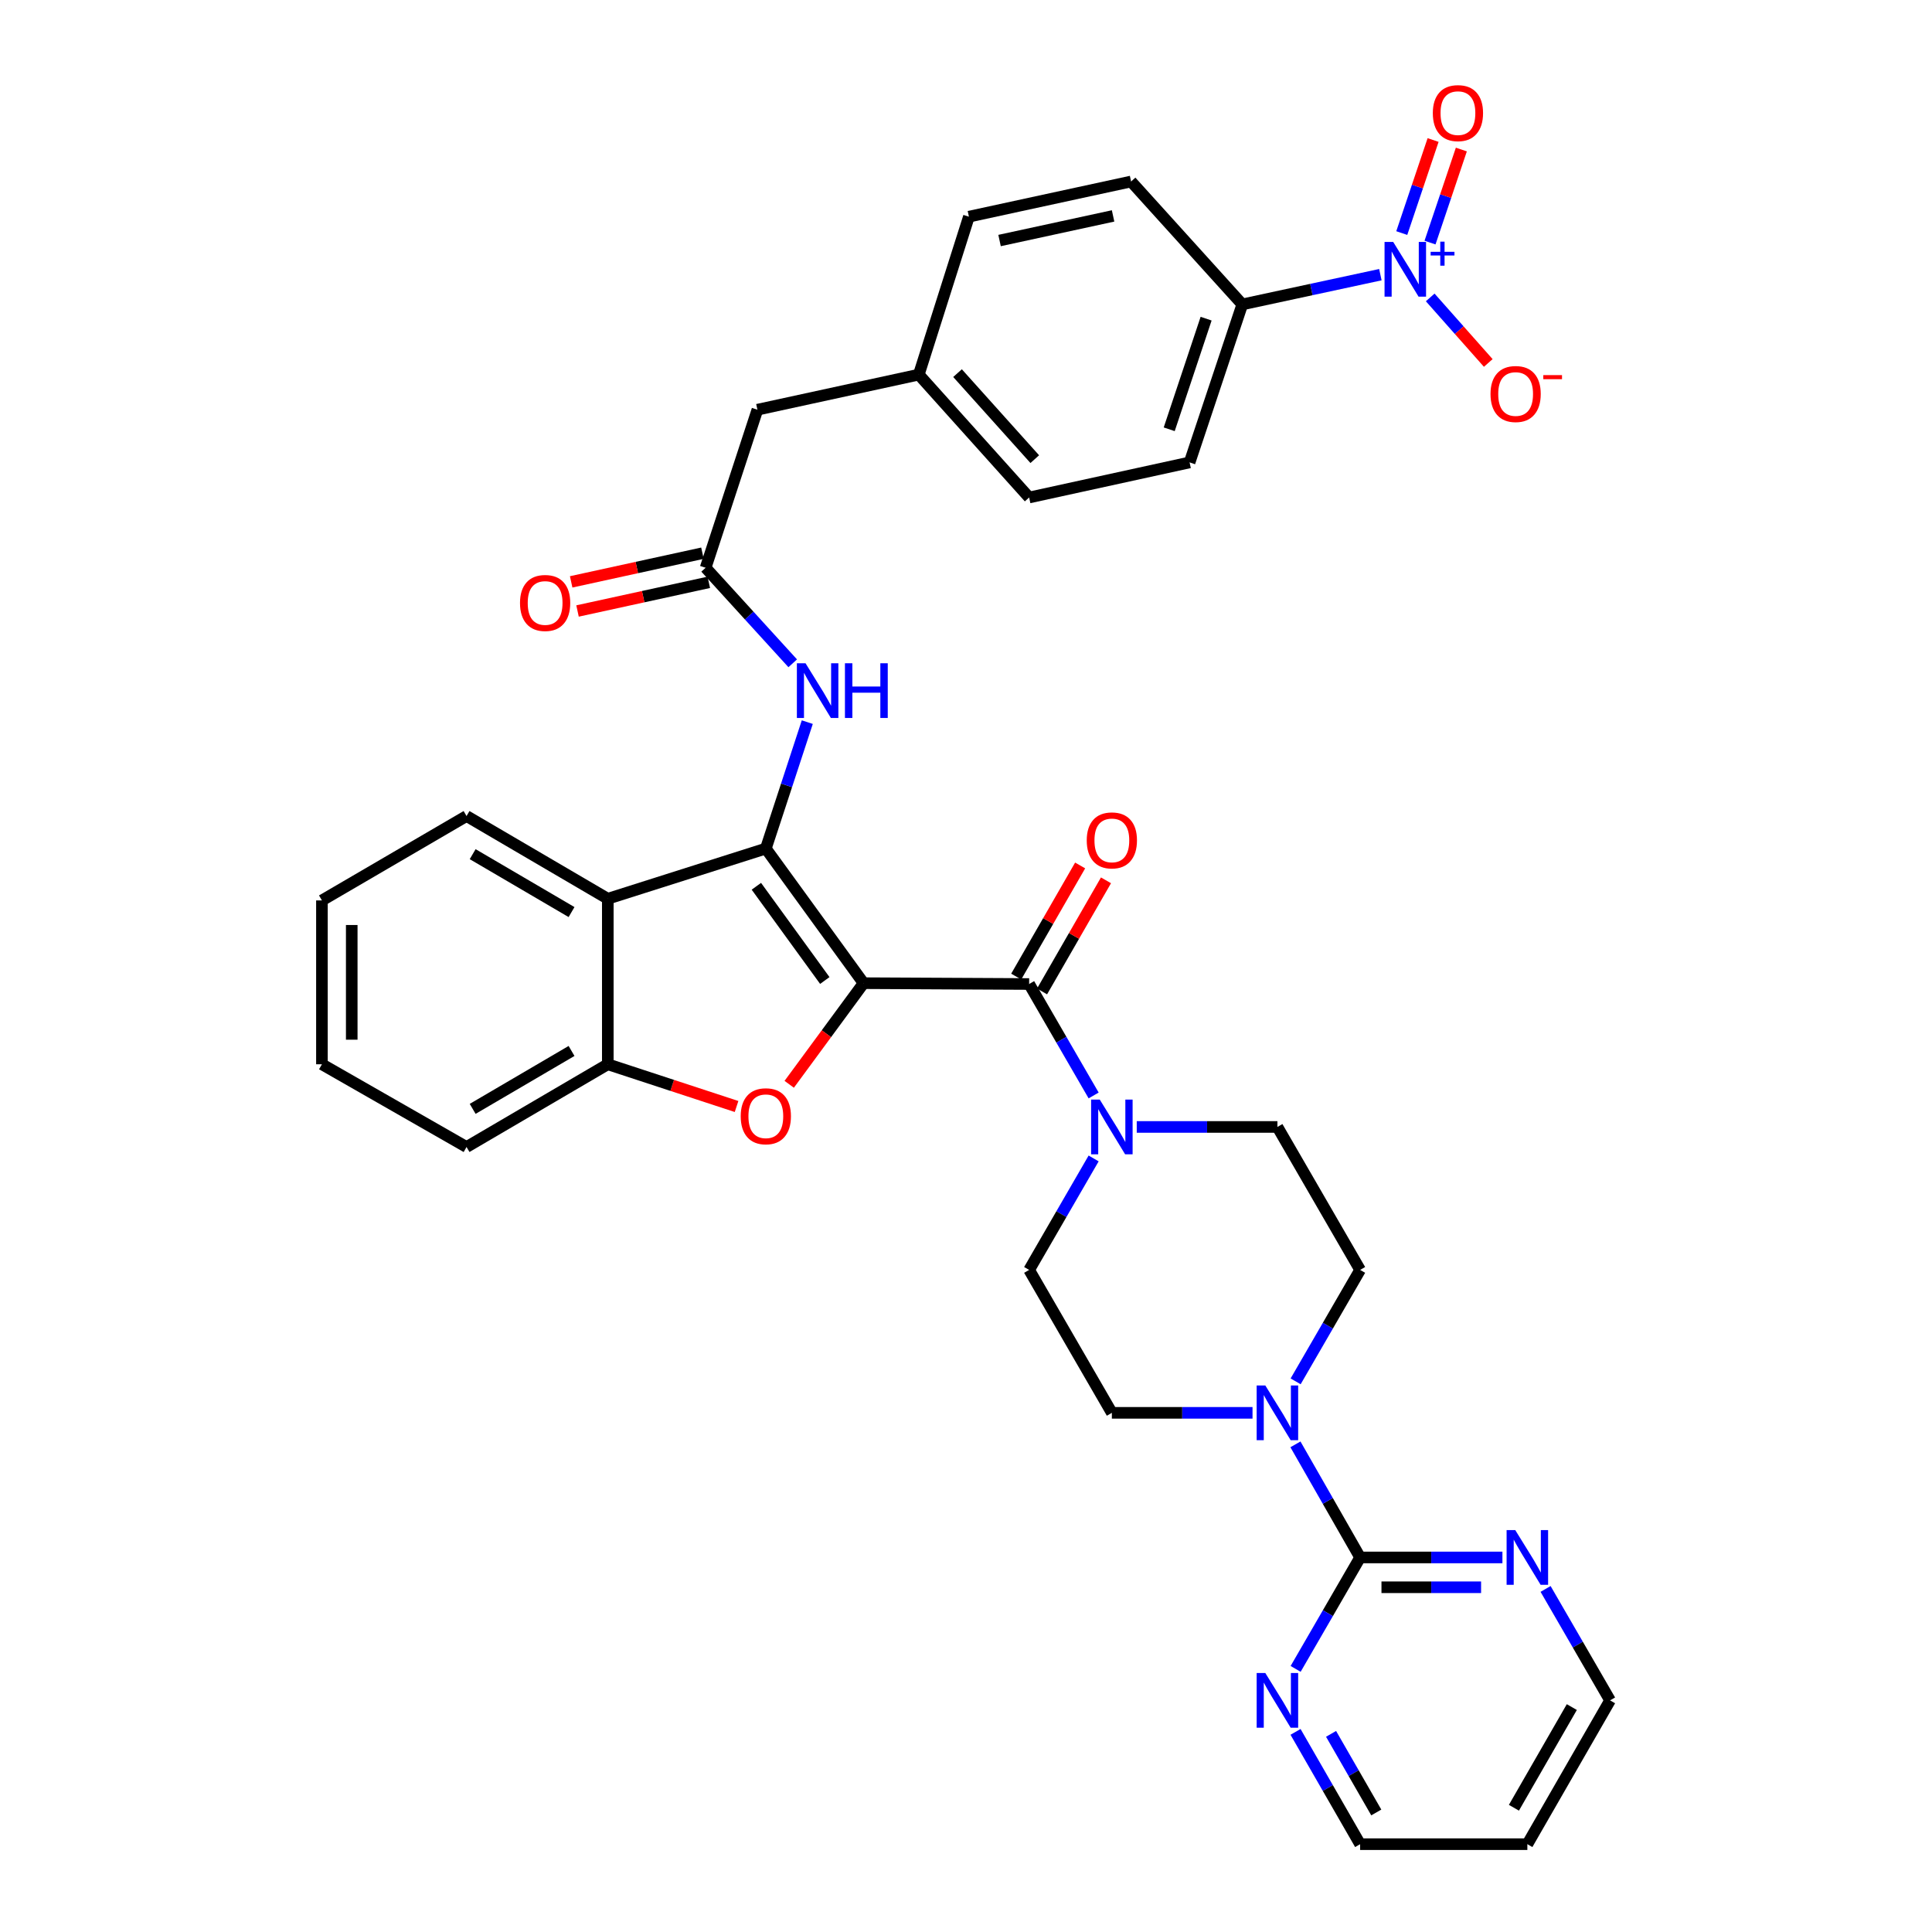 <?xml version='1.0' encoding='iso-8859-1'?>
<svg version='1.1' baseProfile='full'
              xmlns='http://www.w3.org/2000/svg'
                      xmlns:rdkit='http://www.rdkit.org/xml'
                      xmlns:xlink='http://www.w3.org/1999/xlink'
                  xml:space='preserve'
width='1000px' height='1000px' viewBox='0 0 1000 1000'>
<!-- END OF HEADER -->
<rect style='opacity:1.0;fill:#FFFFFF;stroke:none' width='1000' height='1000' x='0' y='0'> </rect>
<path class='bond-0' d='M 446.992,508.891 L 396.392,439.216' style='fill:none;fill-rule:evenodd;stroke:#000000;stroke-width:6px;stroke-linecap:butt;stroke-linejoin:miter;stroke-opacity:1' />
<path class='bond-0' d='M 426.915,507.508 L 391.496,458.736' style='fill:none;fill-rule:evenodd;stroke:#000000;stroke-width:6px;stroke-linecap:butt;stroke-linejoin:miter;stroke-opacity:1' />
<path class='bond-1' d='M 446.992,508.891 L 427.743,535.064' style='fill:none;fill-rule:evenodd;stroke:#000000;stroke-width:6px;stroke-linecap:butt;stroke-linejoin:miter;stroke-opacity:1' />
<path class='bond-1' d='M 427.743,535.064 L 408.494,561.236' style='fill:none;fill-rule:evenodd;stroke:#FF0000;stroke-width:6px;stroke-linecap:butt;stroke-linejoin:miter;stroke-opacity:1' />
<path class='bond-2' d='M 446.992,508.891 L 532.681,509.32' style='fill:none;fill-rule:evenodd;stroke:#000000;stroke-width:6px;stroke-linecap:butt;stroke-linejoin:miter;stroke-opacity:1' />
<path class='bond-4' d='M 396.392,439.216 L 314.595,465.193' style='fill:none;fill-rule:evenodd;stroke:#000000;stroke-width:6px;stroke-linecap:butt;stroke-linejoin:miter;stroke-opacity:1' />
<path class='bond-9' d='M 396.392,439.216 L 407.122,406.495' style='fill:none;fill-rule:evenodd;stroke:#000000;stroke-width:6px;stroke-linecap:butt;stroke-linejoin:miter;stroke-opacity:1' />
<path class='bond-9' d='M 407.122,406.495 L 417.852,373.773' style='fill:none;fill-rule:evenodd;stroke:#0000FF;stroke-width:6px;stroke-linecap:butt;stroke-linejoin:miter;stroke-opacity:1' />
<path class='bond-8' d='M 381.24,572.722 L 347.918,561.794' style='fill:none;fill-rule:evenodd;stroke:#FF0000;stroke-width:6px;stroke-linecap:butt;stroke-linejoin:miter;stroke-opacity:1' />
<path class='bond-8' d='M 347.918,561.794 L 314.595,550.866' style='fill:none;fill-rule:evenodd;stroke:#000000;stroke-width:6px;stroke-linecap:butt;stroke-linejoin:miter;stroke-opacity:1' />
<path class='bond-5' d='M 532.681,509.32 L 549.373,538.165' style='fill:none;fill-rule:evenodd;stroke:#000000;stroke-width:6px;stroke-linecap:butt;stroke-linejoin:miter;stroke-opacity:1' />
<path class='bond-5' d='M 549.373,538.165 L 566.065,567.01' style='fill:none;fill-rule:evenodd;stroke:#0000FF;stroke-width:6px;stroke-linecap:butt;stroke-linejoin:miter;stroke-opacity:1' />
<path class='bond-16' d='M 539.369,513.168 L 555.913,484.413' style='fill:none;fill-rule:evenodd;stroke:#000000;stroke-width:6px;stroke-linecap:butt;stroke-linejoin:miter;stroke-opacity:1' />
<path class='bond-16' d='M 555.913,484.413 L 572.457,455.658' style='fill:none;fill-rule:evenodd;stroke:#FF0000;stroke-width:6px;stroke-linecap:butt;stroke-linejoin:miter;stroke-opacity:1' />
<path class='bond-16' d='M 525.993,505.472 L 542.537,476.717' style='fill:none;fill-rule:evenodd;stroke:#000000;stroke-width:6px;stroke-linecap:butt;stroke-linejoin:miter;stroke-opacity:1' />
<path class='bond-16' d='M 542.537,476.717 L 559.081,447.962' style='fill:none;fill-rule:evenodd;stroke:#FF0000;stroke-width:6px;stroke-linecap:butt;stroke-linejoin:miter;stroke-opacity:1' />
<path class='bond-3' d='M 714.482,142.17 L 678.746,149.865' style='fill:none;fill-rule:evenodd;stroke:#0000FF;stroke-width:6px;stroke-linecap:butt;stroke-linejoin:miter;stroke-opacity:1' />
<path class='bond-3' d='M 678.746,149.865 L 643.01,157.56' style='fill:none;fill-rule:evenodd;stroke:#000000;stroke-width:6px;stroke-linecap:butt;stroke-linejoin:miter;stroke-opacity:1' />
<path class='bond-14' d='M 740.273,153.947 L 755.298,170.907' style='fill:none;fill-rule:evenodd;stroke:#0000FF;stroke-width:6px;stroke-linecap:butt;stroke-linejoin:miter;stroke-opacity:1' />
<path class='bond-14' d='M 755.298,170.907 L 770.323,187.868' style='fill:none;fill-rule:evenodd;stroke:#FF0000;stroke-width:6px;stroke-linecap:butt;stroke-linejoin:miter;stroke-opacity:1' />
<path class='bond-15' d='M 740.178,125.56 L 748.286,101.479' style='fill:none;fill-rule:evenodd;stroke:#0000FF;stroke-width:6px;stroke-linecap:butt;stroke-linejoin:miter;stroke-opacity:1' />
<path class='bond-15' d='M 748.286,101.479 L 756.394,77.397' style='fill:none;fill-rule:evenodd;stroke:#FF0000;stroke-width:6px;stroke-linecap:butt;stroke-linejoin:miter;stroke-opacity:1' />
<path class='bond-15' d='M 725.553,120.636 L 733.661,96.555' style='fill:none;fill-rule:evenodd;stroke:#0000FF;stroke-width:6px;stroke-linecap:butt;stroke-linejoin:miter;stroke-opacity:1' />
<path class='bond-15' d='M 733.661,96.555 L 741.769,72.473' style='fill:none;fill-rule:evenodd;stroke:#FF0000;stroke-width:6px;stroke-linecap:butt;stroke-linejoin:miter;stroke-opacity:1' />
<path class='bond-28' d='M 314.595,465.193 L 241.482,422.379' style='fill:none;fill-rule:evenodd;stroke:#000000;stroke-width:6px;stroke-linecap:butt;stroke-linejoin:miter;stroke-opacity:1' />
<path class='bond-28' d='M 295.83,472.088 L 244.651,442.117' style='fill:none;fill-rule:evenodd;stroke:#000000;stroke-width:6px;stroke-linecap:butt;stroke-linejoin:miter;stroke-opacity:1' />
<path class='bond-35' d='M 314.595,465.193 L 314.595,550.866' style='fill:none;fill-rule:evenodd;stroke:#000000;stroke-width:6px;stroke-linecap:butt;stroke-linejoin:miter;stroke-opacity:1' />
<path class='bond-17' d='M 566.066,599.604 L 549.374,628.453' style='fill:none;fill-rule:evenodd;stroke:#0000FF;stroke-width:6px;stroke-linecap:butt;stroke-linejoin:miter;stroke-opacity:1' />
<path class='bond-17' d='M 549.374,628.453 L 532.681,657.303' style='fill:none;fill-rule:evenodd;stroke:#000000;stroke-width:6px;stroke-linecap:butt;stroke-linejoin:miter;stroke-opacity:1' />
<path class='bond-18' d='M 588.378,583.307 L 624.782,583.307' style='fill:none;fill-rule:evenodd;stroke:#0000FF;stroke-width:6px;stroke-linecap:butt;stroke-linejoin:miter;stroke-opacity:1' />
<path class='bond-18' d='M 624.782,583.307 L 661.186,583.307' style='fill:none;fill-rule:evenodd;stroke:#000000;stroke-width:6px;stroke-linecap:butt;stroke-linejoin:miter;stroke-opacity:1' />
<path class='bond-6' d='M 704,806.134 L 687.259,776.865' style='fill:none;fill-rule:evenodd;stroke:#000000;stroke-width:6px;stroke-linecap:butt;stroke-linejoin:miter;stroke-opacity:1' />
<path class='bond-6' d='M 687.259,776.865 L 670.518,747.597' style='fill:none;fill-rule:evenodd;stroke:#0000FF;stroke-width:6px;stroke-linecap:butt;stroke-linejoin:miter;stroke-opacity:1' />
<path class='bond-12' d='M 704,806.134 L 740.826,806.134' style='fill:none;fill-rule:evenodd;stroke:#000000;stroke-width:6px;stroke-linecap:butt;stroke-linejoin:miter;stroke-opacity:1' />
<path class='bond-12' d='M 740.826,806.134 L 777.652,806.134' style='fill:none;fill-rule:evenodd;stroke:#0000FF;stroke-width:6px;stroke-linecap:butt;stroke-linejoin:miter;stroke-opacity:1' />
<path class='bond-12' d='M 715.048,821.566 L 740.826,821.566' style='fill:none;fill-rule:evenodd;stroke:#000000;stroke-width:6px;stroke-linecap:butt;stroke-linejoin:miter;stroke-opacity:1' />
<path class='bond-12' d='M 740.826,821.566 L 766.604,821.566' style='fill:none;fill-rule:evenodd;stroke:#0000FF;stroke-width:6px;stroke-linecap:butt;stroke-linejoin:miter;stroke-opacity:1' />
<path class='bond-13' d='M 704,806.134 L 687.309,834.975' style='fill:none;fill-rule:evenodd;stroke:#000000;stroke-width:6px;stroke-linecap:butt;stroke-linejoin:miter;stroke-opacity:1' />
<path class='bond-13' d='M 687.309,834.975 L 670.617,863.816' style='fill:none;fill-rule:evenodd;stroke:#0000FF;stroke-width:6px;stroke-linecap:butt;stroke-linejoin:miter;stroke-opacity:1' />
<path class='bond-7' d='M 670.617,714.984 L 687.309,686.143' style='fill:none;fill-rule:evenodd;stroke:#0000FF;stroke-width:6px;stroke-linecap:butt;stroke-linejoin:miter;stroke-opacity:1' />
<path class='bond-7' d='M 687.309,686.143 L 704,657.303' style='fill:none;fill-rule:evenodd;stroke:#000000;stroke-width:6px;stroke-linecap:butt;stroke-linejoin:miter;stroke-opacity:1' />
<path class='bond-36' d='M 648.303,731.281 L 611.9,731.281' style='fill:none;fill-rule:evenodd;stroke:#0000FF;stroke-width:6px;stroke-linecap:butt;stroke-linejoin:miter;stroke-opacity:1' />
<path class='bond-36' d='M 611.9,731.281 L 575.496,731.281' style='fill:none;fill-rule:evenodd;stroke:#000000;stroke-width:6px;stroke-linecap:butt;stroke-linejoin:miter;stroke-opacity:1' />
<path class='bond-30' d='M 314.595,550.866 L 241.482,593.689' style='fill:none;fill-rule:evenodd;stroke:#000000;stroke-width:6px;stroke-linecap:butt;stroke-linejoin:miter;stroke-opacity:1' />
<path class='bond-30' d='M 295.829,543.973 L 244.65,573.95' style='fill:none;fill-rule:evenodd;stroke:#000000;stroke-width:6px;stroke-linecap:butt;stroke-linejoin:miter;stroke-opacity:1' />
<path class='bond-10' d='M 410.31,343.322 L 387.769,318.598' style='fill:none;fill-rule:evenodd;stroke:#0000FF;stroke-width:6px;stroke-linecap:butt;stroke-linejoin:miter;stroke-opacity:1' />
<path class='bond-10' d='M 387.769,318.598 L 365.229,293.874' style='fill:none;fill-rule:evenodd;stroke:#000000;stroke-width:6px;stroke-linecap:butt;stroke-linejoin:miter;stroke-opacity:1' />
<path class='bond-21' d='M 363.582,286.336 L 329.608,293.755' style='fill:none;fill-rule:evenodd;stroke:#000000;stroke-width:6px;stroke-linecap:butt;stroke-linejoin:miter;stroke-opacity:1' />
<path class='bond-21' d='M 329.608,293.755 L 295.634,301.174' style='fill:none;fill-rule:evenodd;stroke:#FF0000;stroke-width:6px;stroke-linecap:butt;stroke-linejoin:miter;stroke-opacity:1' />
<path class='bond-21' d='M 366.875,301.412 L 332.9,308.831' style='fill:none;fill-rule:evenodd;stroke:#000000;stroke-width:6px;stroke-linecap:butt;stroke-linejoin:miter;stroke-opacity:1' />
<path class='bond-21' d='M 332.9,308.831 L 298.926,316.25' style='fill:none;fill-rule:evenodd;stroke:#FF0000;stroke-width:6px;stroke-linecap:butt;stroke-linejoin:miter;stroke-opacity:1' />
<path class='bond-24' d='M 365.229,293.874 L 392.037,212.06' style='fill:none;fill-rule:evenodd;stroke:#000000;stroke-width:6px;stroke-linecap:butt;stroke-linejoin:miter;stroke-opacity:1' />
<path class='bond-11' d='M 643.01,157.56 L 615.73,239.348' style='fill:none;fill-rule:evenodd;stroke:#000000;stroke-width:6px;stroke-linecap:butt;stroke-linejoin:miter;stroke-opacity:1' />
<path class='bond-11' d='M 624.279,164.945 L 605.183,222.197' style='fill:none;fill-rule:evenodd;stroke:#000000;stroke-width:6px;stroke-linecap:butt;stroke-linejoin:miter;stroke-opacity:1' />
<path class='bond-38' d='M 643.01,157.56 L 585.45,93.946' style='fill:none;fill-rule:evenodd;stroke:#000000;stroke-width:6px;stroke-linecap:butt;stroke-linejoin:miter;stroke-opacity:1' />
<path class='bond-31' d='M 799.988,822.431 L 816.679,851.272' style='fill:none;fill-rule:evenodd;stroke:#0000FF;stroke-width:6px;stroke-linecap:butt;stroke-linejoin:miter;stroke-opacity:1' />
<path class='bond-31' d='M 816.679,851.272 L 833.371,880.113' style='fill:none;fill-rule:evenodd;stroke:#000000;stroke-width:6px;stroke-linecap:butt;stroke-linejoin:miter;stroke-opacity:1' />
<path class='bond-32' d='M 670.565,896.419 L 687.283,925.482' style='fill:none;fill-rule:evenodd;stroke:#0000FF;stroke-width:6px;stroke-linecap:butt;stroke-linejoin:miter;stroke-opacity:1' />
<path class='bond-32' d='M 687.283,925.482 L 704,954.545' style='fill:none;fill-rule:evenodd;stroke:#000000;stroke-width:6px;stroke-linecap:butt;stroke-linejoin:miter;stroke-opacity:1' />
<path class='bond-32' d='M 688.957,897.444 L 700.66,917.788' style='fill:none;fill-rule:evenodd;stroke:#0000FF;stroke-width:6px;stroke-linecap:butt;stroke-linejoin:miter;stroke-opacity:1' />
<path class='bond-32' d='M 700.66,917.788 L 712.362,938.132' style='fill:none;fill-rule:evenodd;stroke:#000000;stroke-width:6px;stroke-linecap:butt;stroke-linejoin:miter;stroke-opacity:1' />
<path class='bond-20' d='M 532.681,657.303 L 575.496,731.281' style='fill:none;fill-rule:evenodd;stroke:#000000;stroke-width:6px;stroke-linecap:butt;stroke-linejoin:miter;stroke-opacity:1' />
<path class='bond-19' d='M 661.186,583.307 L 704,657.303' style='fill:none;fill-rule:evenodd;stroke:#000000;stroke-width:6px;stroke-linecap:butt;stroke-linejoin:miter;stroke-opacity:1' />
<path class='bond-22' d='M 585.45,93.946 L 501.509,112.147' style='fill:none;fill-rule:evenodd;stroke:#000000;stroke-width:6px;stroke-linecap:butt;stroke-linejoin:miter;stroke-opacity:1' />
<path class='bond-22' d='M 576.129,111.758 L 517.37,124.498' style='fill:none;fill-rule:evenodd;stroke:#000000;stroke-width:6px;stroke-linecap:butt;stroke-linejoin:miter;stroke-opacity:1' />
<path class='bond-23' d='M 615.73,239.348 L 532.681,257.507' style='fill:none;fill-rule:evenodd;stroke:#000000;stroke-width:6px;stroke-linecap:butt;stroke-linejoin:miter;stroke-opacity:1' />
<path class='bond-25' d='M 392.037,212.06 L 475.566,193.902' style='fill:none;fill-rule:evenodd;stroke:#000000;stroke-width:6px;stroke-linecap:butt;stroke-linejoin:miter;stroke-opacity:1' />
<path class='bond-26' d='M 475.566,193.902 L 501.509,112.147' style='fill:none;fill-rule:evenodd;stroke:#000000;stroke-width:6px;stroke-linecap:butt;stroke-linejoin:miter;stroke-opacity:1' />
<path class='bond-27' d='M 475.566,193.902 L 532.681,257.507' style='fill:none;fill-rule:evenodd;stroke:#000000;stroke-width:6px;stroke-linecap:butt;stroke-linejoin:miter;stroke-opacity:1' />
<path class='bond-27' d='M 495.616,193.132 L 535.596,237.655' style='fill:none;fill-rule:evenodd;stroke:#000000;stroke-width:6px;stroke-linecap:butt;stroke-linejoin:miter;stroke-opacity:1' />
<path class='bond-33' d='M 241.482,422.379 L 166.629,466.059' style='fill:none;fill-rule:evenodd;stroke:#000000;stroke-width:6px;stroke-linecap:butt;stroke-linejoin:miter;stroke-opacity:1' />
<path class='bond-29' d='M 790.556,954.545 L 704,954.545' style='fill:none;fill-rule:evenodd;stroke:#000000;stroke-width:6px;stroke-linecap:butt;stroke-linejoin:miter;stroke-opacity:1' />
<path class='bond-39' d='M 790.556,954.545 L 833.371,880.113' style='fill:none;fill-rule:evenodd;stroke:#000000;stroke-width:6px;stroke-linecap:butt;stroke-linejoin:miter;stroke-opacity:1' />
<path class='bond-39' d='M 783.601,935.686 L 813.572,883.583' style='fill:none;fill-rule:evenodd;stroke:#000000;stroke-width:6px;stroke-linecap:butt;stroke-linejoin:miter;stroke-opacity:1' />
<path class='bond-34' d='M 241.482,593.689 L 166.629,550.866' style='fill:none;fill-rule:evenodd;stroke:#000000;stroke-width:6px;stroke-linecap:butt;stroke-linejoin:miter;stroke-opacity:1' />
<path class='bond-37' d='M 166.629,466.059 L 166.629,550.866' style='fill:none;fill-rule:evenodd;stroke:#000000;stroke-width:6px;stroke-linecap:butt;stroke-linejoin:miter;stroke-opacity:1' />
<path class='bond-37' d='M 182.061,478.78 L 182.061,538.145' style='fill:none;fill-rule:evenodd;stroke:#000000;stroke-width:6px;stroke-linecap:butt;stroke-linejoin:miter;stroke-opacity:1' />
<path  class='atom-2' d='M 383.392 577.771
Q 383.392 570.971, 386.752 567.171
Q 390.112 563.371, 396.392 563.371
Q 402.672 563.371, 406.032 567.171
Q 409.392 570.971, 409.392 577.771
Q 409.392 584.651, 405.992 588.571
Q 402.592 592.451, 396.392 592.451
Q 390.152 592.451, 386.752 588.571
Q 383.392 584.691, 383.392 577.771
M 396.392 589.251
Q 400.712 589.251, 403.032 586.371
Q 405.392 583.451, 405.392 577.771
Q 405.392 572.211, 403.032 569.411
Q 400.712 566.571, 396.392 566.571
Q 392.072 566.571, 389.712 569.371
Q 387.392 572.171, 387.392 577.771
Q 387.392 583.491, 389.712 586.371
Q 392.072 589.251, 396.392 589.251
' fill='#FF0000'/>
<path  class='atom-4' d='M 721.12 125.233
L 730.4 140.233
Q 731.32 141.713, 732.8 144.393
Q 734.28 147.073, 734.36 147.233
L 734.36 125.233
L 738.12 125.233
L 738.12 153.553
L 734.24 153.553
L 724.28 137.153
Q 723.12 135.233, 721.88 133.033
Q 720.68 130.833, 720.32 130.153
L 720.32 153.553
L 716.64 153.553
L 716.64 125.233
L 721.12 125.233
' fill='#0000FF'/>
<path  class='atom-4' d='M 740.496 130.338
L 745.485 130.338
L 745.485 125.084
L 747.703 125.084
L 747.703 130.338
L 752.824 130.338
L 752.824 132.239
L 747.703 132.239
L 747.703 137.519
L 745.485 137.519
L 745.485 132.239
L 740.496 132.239
L 740.496 130.338
' fill='#0000FF'/>
<path  class='atom-6' d='M 569.236 569.147
L 578.516 584.147
Q 579.436 585.627, 580.916 588.307
Q 582.396 590.987, 582.476 591.147
L 582.476 569.147
L 586.236 569.147
L 586.236 597.467
L 582.356 597.467
L 572.396 581.067
Q 571.236 579.147, 569.996 576.947
Q 568.796 574.747, 568.436 574.067
L 568.436 597.467
L 564.756 597.467
L 564.756 569.147
L 569.236 569.147
' fill='#0000FF'/>
<path  class='atom-8' d='M 654.926 717.121
L 664.206 732.121
Q 665.126 733.601, 666.606 736.281
Q 668.086 738.961, 668.166 739.121
L 668.166 717.121
L 671.926 717.121
L 671.926 745.441
L 668.046 745.441
L 658.086 729.041
Q 656.926 727.121, 655.686 724.921
Q 654.486 722.721, 654.126 722.041
L 654.126 745.441
L 650.446 745.441
L 650.446 717.121
L 654.926 717.121
' fill='#0000FF'/>
<path  class='atom-10' d='M 416.941 343.302
L 426.221 358.302
Q 427.141 359.782, 428.621 362.462
Q 430.101 365.142, 430.181 365.302
L 430.181 343.302
L 433.941 343.302
L 433.941 371.622
L 430.061 371.622
L 420.101 355.222
Q 418.941 353.302, 417.701 351.102
Q 416.501 348.902, 416.141 348.222
L 416.141 371.622
L 412.461 371.622
L 412.461 343.302
L 416.941 343.302
' fill='#0000FF'/>
<path  class='atom-10' d='M 437.341 343.302
L 441.181 343.302
L 441.181 355.342
L 455.661 355.342
L 455.661 343.302
L 459.501 343.302
L 459.501 371.622
L 455.661 371.622
L 455.661 358.542
L 441.181 358.542
L 441.181 371.622
L 437.341 371.622
L 437.341 343.302
' fill='#0000FF'/>
<path  class='atom-13' d='M 784.296 791.974
L 793.576 806.974
Q 794.496 808.454, 795.976 811.134
Q 797.456 813.814, 797.536 813.974
L 797.536 791.974
L 801.296 791.974
L 801.296 820.294
L 797.416 820.294
L 787.456 803.894
Q 786.296 801.974, 785.056 799.774
Q 783.856 797.574, 783.496 796.894
L 783.496 820.294
L 779.816 820.294
L 779.816 791.974
L 784.296 791.974
' fill='#0000FF'/>
<path  class='atom-14' d='M 654.926 865.953
L 664.206 880.953
Q 665.126 882.433, 666.606 885.113
Q 668.086 887.793, 668.166 887.953
L 668.166 865.953
L 671.926 865.953
L 671.926 894.273
L 668.046 894.273
L 658.086 877.873
Q 656.926 875.953, 655.686 873.753
Q 654.486 871.553, 654.126 870.873
L 654.126 894.273
L 650.446 894.273
L 650.446 865.953
L 654.926 865.953
' fill='#0000FF'/>
<path  class='atom-15' d='M 771.486 203.935
Q 771.486 197.135, 774.846 193.335
Q 778.206 189.535, 784.486 189.535
Q 790.766 189.535, 794.126 193.335
Q 797.486 197.135, 797.486 203.935
Q 797.486 210.815, 794.086 214.735
Q 790.686 218.615, 784.486 218.615
Q 778.246 218.615, 774.846 214.735
Q 771.486 210.855, 771.486 203.935
M 784.486 215.415
Q 788.806 215.415, 791.126 212.535
Q 793.486 209.615, 793.486 203.935
Q 793.486 198.375, 791.126 195.575
Q 788.806 192.735, 784.486 192.735
Q 780.166 192.735, 777.806 195.535
Q 775.486 198.335, 775.486 203.935
Q 775.486 209.655, 777.806 212.535
Q 780.166 215.415, 784.486 215.415
' fill='#FF0000'/>
<path  class='atom-15' d='M 798.806 194.158
L 808.495 194.158
L 808.495 196.27
L 798.806 196.27
L 798.806 194.158
' fill='#FF0000'/>
<path  class='atom-16' d='M 741.625 58.55
Q 741.625 51.75, 744.985 47.95
Q 748.345 44.15, 754.625 44.15
Q 760.905 44.15, 764.265 47.95
Q 767.625 51.75, 767.625 58.55
Q 767.625 65.43, 764.225 69.35
Q 760.825 73.23, 754.625 73.23
Q 748.385 73.23, 744.985 69.35
Q 741.625 65.47, 741.625 58.55
M 754.625 70.03
Q 758.945 70.03, 761.265 67.15
Q 763.625 64.23, 763.625 58.55
Q 763.625 52.99, 761.265 50.19
Q 758.945 47.35, 754.625 47.35
Q 750.305 47.35, 747.945 50.15
Q 745.625 52.95, 745.625 58.55
Q 745.625 64.27, 747.945 67.15
Q 750.305 70.03, 754.625 70.03
' fill='#FF0000'/>
<path  class='atom-17' d='M 562.496 434.984
Q 562.496 428.184, 565.856 424.384
Q 569.216 420.584, 575.496 420.584
Q 581.776 420.584, 585.136 424.384
Q 588.496 428.184, 588.496 434.984
Q 588.496 441.864, 585.096 445.784
Q 581.696 449.664, 575.496 449.664
Q 569.256 449.664, 565.856 445.784
Q 562.496 441.904, 562.496 434.984
M 575.496 446.464
Q 579.816 446.464, 582.136 443.584
Q 584.496 440.664, 584.496 434.984
Q 584.496 429.424, 582.136 426.624
Q 579.816 423.784, 575.496 423.784
Q 571.176 423.784, 568.816 426.584
Q 566.496 429.384, 566.496 434.984
Q 566.496 440.704, 568.816 443.584
Q 571.176 446.464, 575.496 446.464
' fill='#FF0000'/>
<path  class='atom-22' d='M 269.154 312.095
Q 269.154 305.295, 272.514 301.495
Q 275.874 297.695, 282.154 297.695
Q 288.434 297.695, 291.794 301.495
Q 295.154 305.295, 295.154 312.095
Q 295.154 318.975, 291.754 322.895
Q 288.354 326.775, 282.154 326.775
Q 275.914 326.775, 272.514 322.895
Q 269.154 319.015, 269.154 312.095
M 282.154 323.575
Q 286.474 323.575, 288.794 320.695
Q 291.154 317.775, 291.154 312.095
Q 291.154 306.535, 288.794 303.735
Q 286.474 300.895, 282.154 300.895
Q 277.834 300.895, 275.474 303.695
Q 273.154 306.495, 273.154 312.095
Q 273.154 317.815, 275.474 320.695
Q 277.834 323.575, 282.154 323.575
' fill='#FF0000'/>
</svg>
